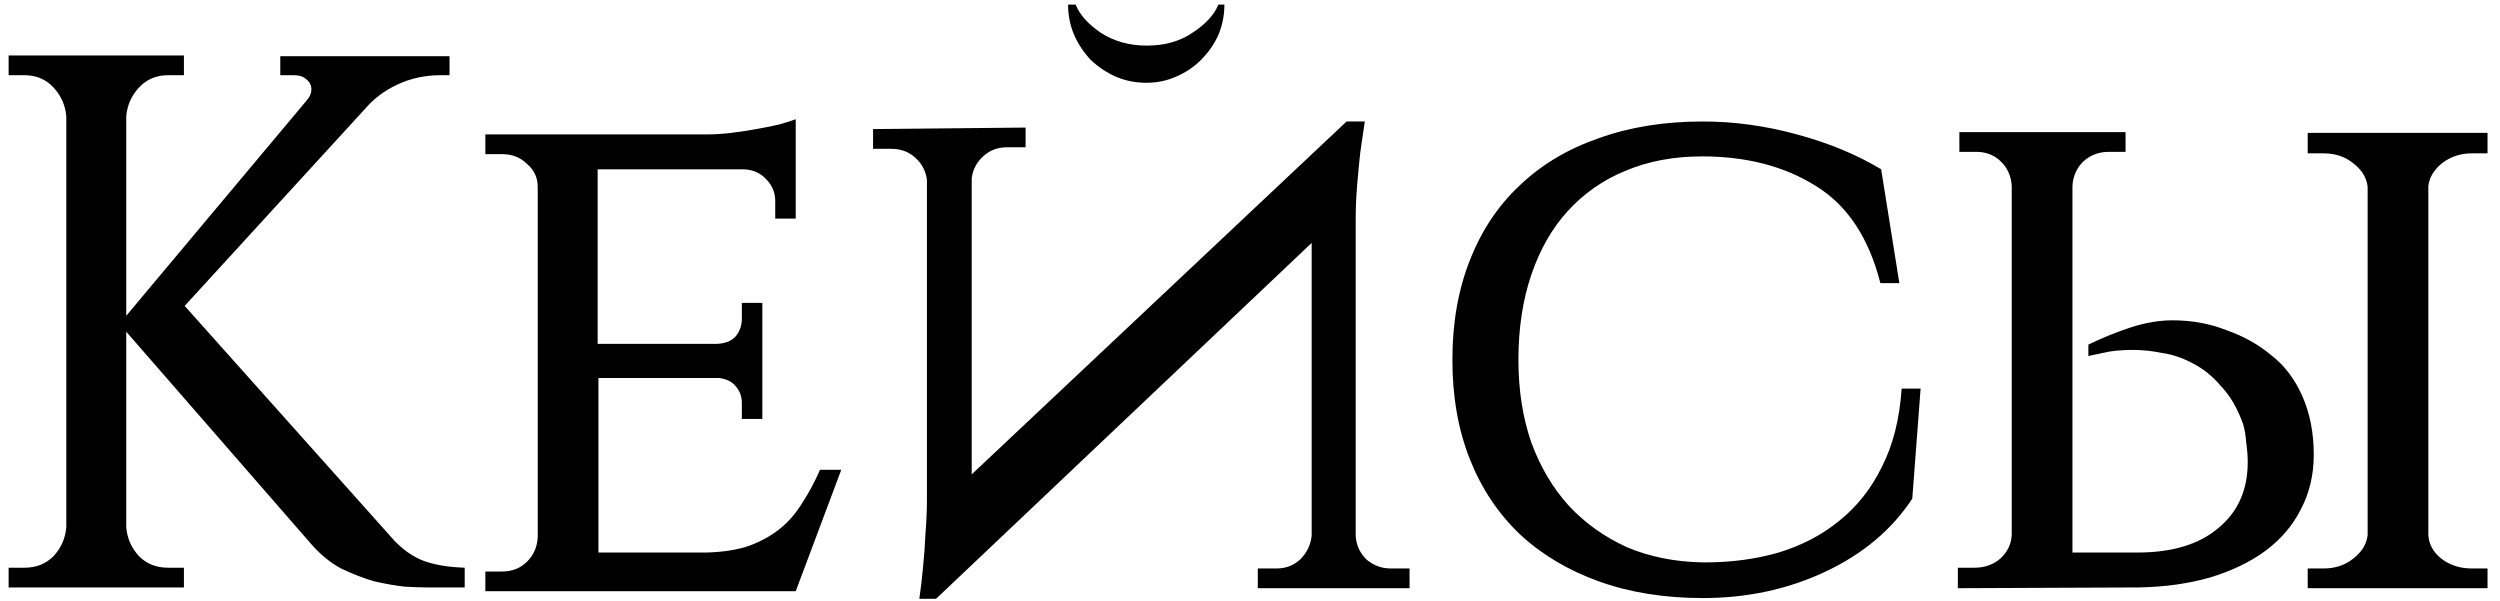 <?xml version="1.0" encoding="UTF-8"?> <svg xmlns="http://www.w3.org/2000/svg" width="183" height="44" viewBox="0 0 183 44" fill="none"><path d="M9.241 38.612C9.315 39.426 9.63 40.13 10.185 40.722C10.741 41.278 11.444 41.556 12.296 41.556H13.463V43H0.631V41.556H1.798C2.649 41.556 3.353 41.278 3.908 40.722C4.464 40.13 4.779 39.426 4.853 38.612V8.504C4.779 7.69 4.464 6.986 3.908 6.394C3.353 5.801 2.649 5.505 1.798 5.505H0.631V4.061H13.463V5.505H12.296C11.444 5.505 10.741 5.801 10.185 6.394C9.63 6.986 9.315 7.69 9.241 8.504V23.114L22.462 7.338C22.684 7.079 22.795 6.82 22.795 6.56C22.795 6.264 22.684 6.023 22.462 5.838C22.239 5.616 21.925 5.505 21.517 5.505H20.517V4.116H32.905V5.505H32.238C31.127 5.505 30.09 5.727 29.127 6.171C28.165 6.616 27.368 7.208 26.739 7.949L13.518 22.392L28.85 39.556C29.516 40.26 30.238 40.76 31.016 41.056C31.831 41.352 32.831 41.519 34.016 41.556V43H31.294C30.886 43 30.331 42.981 29.627 42.944C28.961 42.87 28.22 42.741 27.405 42.556C26.628 42.333 25.813 42.019 24.961 41.611C24.146 41.167 23.406 40.556 22.739 39.778L9.241 24.28V38.612ZM58.247 43.278H35.528V41.834H36.75C37.491 41.834 38.102 41.593 38.583 41.111C39.065 40.63 39.324 40.037 39.361 39.334V13.671C39.361 13.004 39.102 12.448 38.583 12.004C38.102 11.523 37.491 11.282 36.75 11.282H35.528V9.838H51.804C52.322 9.838 52.896 9.801 53.526 9.727C54.155 9.652 54.766 9.56 55.359 9.449C55.988 9.338 56.544 9.227 57.025 9.116C57.544 8.967 57.951 8.838 58.247 8.727V16.003H56.748V14.726C56.748 14.096 56.525 13.559 56.081 13.115C55.673 12.671 55.137 12.43 54.47 12.393H43.749V25.169H52.526C53.118 25.132 53.563 24.947 53.859 24.613C54.155 24.243 54.303 23.817 54.303 23.336V22.169H55.803V30.668H54.303V29.502C54.303 29.02 54.155 28.613 53.859 28.28C53.6 27.946 53.192 27.743 52.637 27.669H43.805V40.445H51.748C52.97 40.408 54.007 40.241 54.859 39.945C55.748 39.612 56.507 39.186 57.136 38.667C57.766 38.149 58.303 37.519 58.747 36.779C59.229 36.038 59.654 35.242 60.025 34.39H61.58L58.247 43.278ZM75.073 9.338V10.782H73.684C73.017 10.782 72.444 11.004 71.962 11.448C71.481 11.893 71.203 12.43 71.129 13.059V34.723L98.57 8.893H99.903C99.792 9.634 99.681 10.393 99.57 11.171C99.496 11.837 99.421 12.615 99.347 13.504C99.273 14.356 99.236 15.226 99.236 16.115V39.223C99.273 39.889 99.533 40.463 100.014 40.945C100.532 41.389 101.125 41.611 101.792 41.611H103.18V43.056H92.071V41.611H93.459C94.126 41.611 94.7 41.389 95.181 40.945C95.663 40.463 95.94 39.889 96.014 39.223V17.781L68.518 43.833H67.296C67.407 43.056 67.5 42.259 67.574 41.445C67.648 40.741 67.703 39.963 67.74 39.112C67.814 38.223 67.852 37.353 67.852 36.501V13.171C67.777 12.541 67.5 12.004 67.018 11.56C66.537 11.115 65.944 10.893 65.241 10.893H63.908V9.449L75.073 9.338ZM89.626 0.339C89.626 1.117 89.478 1.857 89.182 2.561C88.886 3.227 88.46 3.838 87.904 4.394C87.386 4.912 86.775 5.32 86.071 5.616C85.405 5.912 84.683 6.06 83.905 6.06C83.127 6.06 82.387 5.912 81.683 5.616C81.016 5.32 80.405 4.912 79.85 4.394C79.332 3.838 78.924 3.227 78.628 2.561C78.332 1.857 78.183 1.117 78.183 0.339H78.739C79.035 1.08 79.646 1.765 80.572 2.394C81.535 3.024 82.664 3.338 83.96 3.338C85.257 3.338 86.368 3.024 87.293 2.394C88.256 1.765 88.886 1.08 89.182 0.339H89.626ZM140.589 28.446L139.978 36.501C138.496 38.76 136.385 40.537 133.645 41.834C130.905 43.13 127.905 43.778 124.646 43.778C121.832 43.778 119.295 43.37 117.036 42.556C114.777 41.741 112.851 40.593 111.259 39.112C109.667 37.593 108.445 35.76 107.593 33.612C106.741 31.465 106.315 29.039 106.315 26.335C106.315 23.632 106.741 21.206 107.593 19.059C108.445 16.874 109.667 15.041 111.259 13.559C112.851 12.041 114.777 10.893 117.036 10.115C119.295 9.301 121.832 8.893 124.646 8.893C126.942 8.893 129.238 9.208 131.534 9.838C133.867 10.467 135.923 11.319 137.7 12.393L139.033 20.725H137.645C136.793 17.392 135.219 15.022 132.923 13.615C130.627 12.171 127.849 11.448 124.591 11.448C122.517 11.448 120.647 11.8 118.98 12.504C117.351 13.171 115.944 14.152 114.759 15.448C113.611 16.707 112.722 18.262 112.092 20.114C111.463 21.966 111.148 24.04 111.148 26.335C111.148 28.557 111.463 30.576 112.092 32.39C112.759 34.205 113.685 35.76 114.87 37.056C116.055 38.315 117.462 39.315 119.091 40.056C120.758 40.76 122.609 41.13 124.646 41.167H124.813C126.739 41.167 128.535 40.926 130.201 40.445C131.905 39.926 133.386 39.149 134.645 38.112C135.941 37.075 136.978 35.76 137.756 34.168C138.57 32.575 139.052 30.668 139.2 28.446H140.589ZM143.315 43.056V41.556H144.537C145.277 41.556 145.907 41.334 146.425 40.889C146.944 40.408 147.222 39.834 147.259 39.167V13.615C147.222 12.911 146.962 12.319 146.481 11.837C146 11.356 145.389 11.115 144.648 11.115H143.426V9.671H155.591V11.115H154.369C153.628 11.115 152.999 11.356 152.48 11.837C151.999 12.319 151.74 12.911 151.703 13.615V40.445H156.48C158.998 40.445 160.961 39.852 162.368 38.667C163.812 37.482 164.534 35.871 164.534 33.834C164.534 33.39 164.497 32.909 164.423 32.39C164.386 31.872 164.312 31.427 164.201 31.057C163.794 29.909 163.257 28.983 162.59 28.28C161.96 27.539 161.275 26.984 160.535 26.613C159.794 26.206 159.035 25.947 158.257 25.836C157.517 25.687 156.813 25.613 156.146 25.613C155.739 25.613 155.332 25.632 154.924 25.669C154.554 25.706 154.221 25.762 153.925 25.836C153.554 25.91 153.202 25.984 152.869 26.058V25.224C153.943 24.706 154.998 24.28 156.035 23.947C157.072 23.614 158.072 23.447 159.035 23.447C160.442 23.447 161.757 23.688 162.979 24.169C164.238 24.613 165.33 25.224 166.256 26.002C167.219 26.743 167.978 27.743 168.534 29.002C169.089 30.261 169.367 31.687 169.367 33.279C169.367 34.76 169.052 36.093 168.423 37.279C167.83 38.464 166.96 39.482 165.812 40.334C164.701 41.148 163.349 41.797 161.757 42.278C160.201 42.722 158.479 42.963 156.591 43L143.315 43.056ZM168.923 43.056V41.611H170.089C170.941 41.611 171.663 41.371 172.255 40.889C172.885 40.408 173.237 39.834 173.311 39.167V13.671C173.237 13.004 172.885 12.43 172.255 11.948C171.663 11.467 170.941 11.226 170.089 11.226H168.923V9.727H182.088V11.226H180.921C180.106 11.226 179.384 11.467 178.755 11.948C178.162 12.43 177.829 12.985 177.755 13.615V39.167C177.792 39.834 178.107 40.408 178.699 40.889C179.329 41.371 180.069 41.611 180.921 41.611H182.088V43.056H168.923Z" fill="black"></path></svg> 